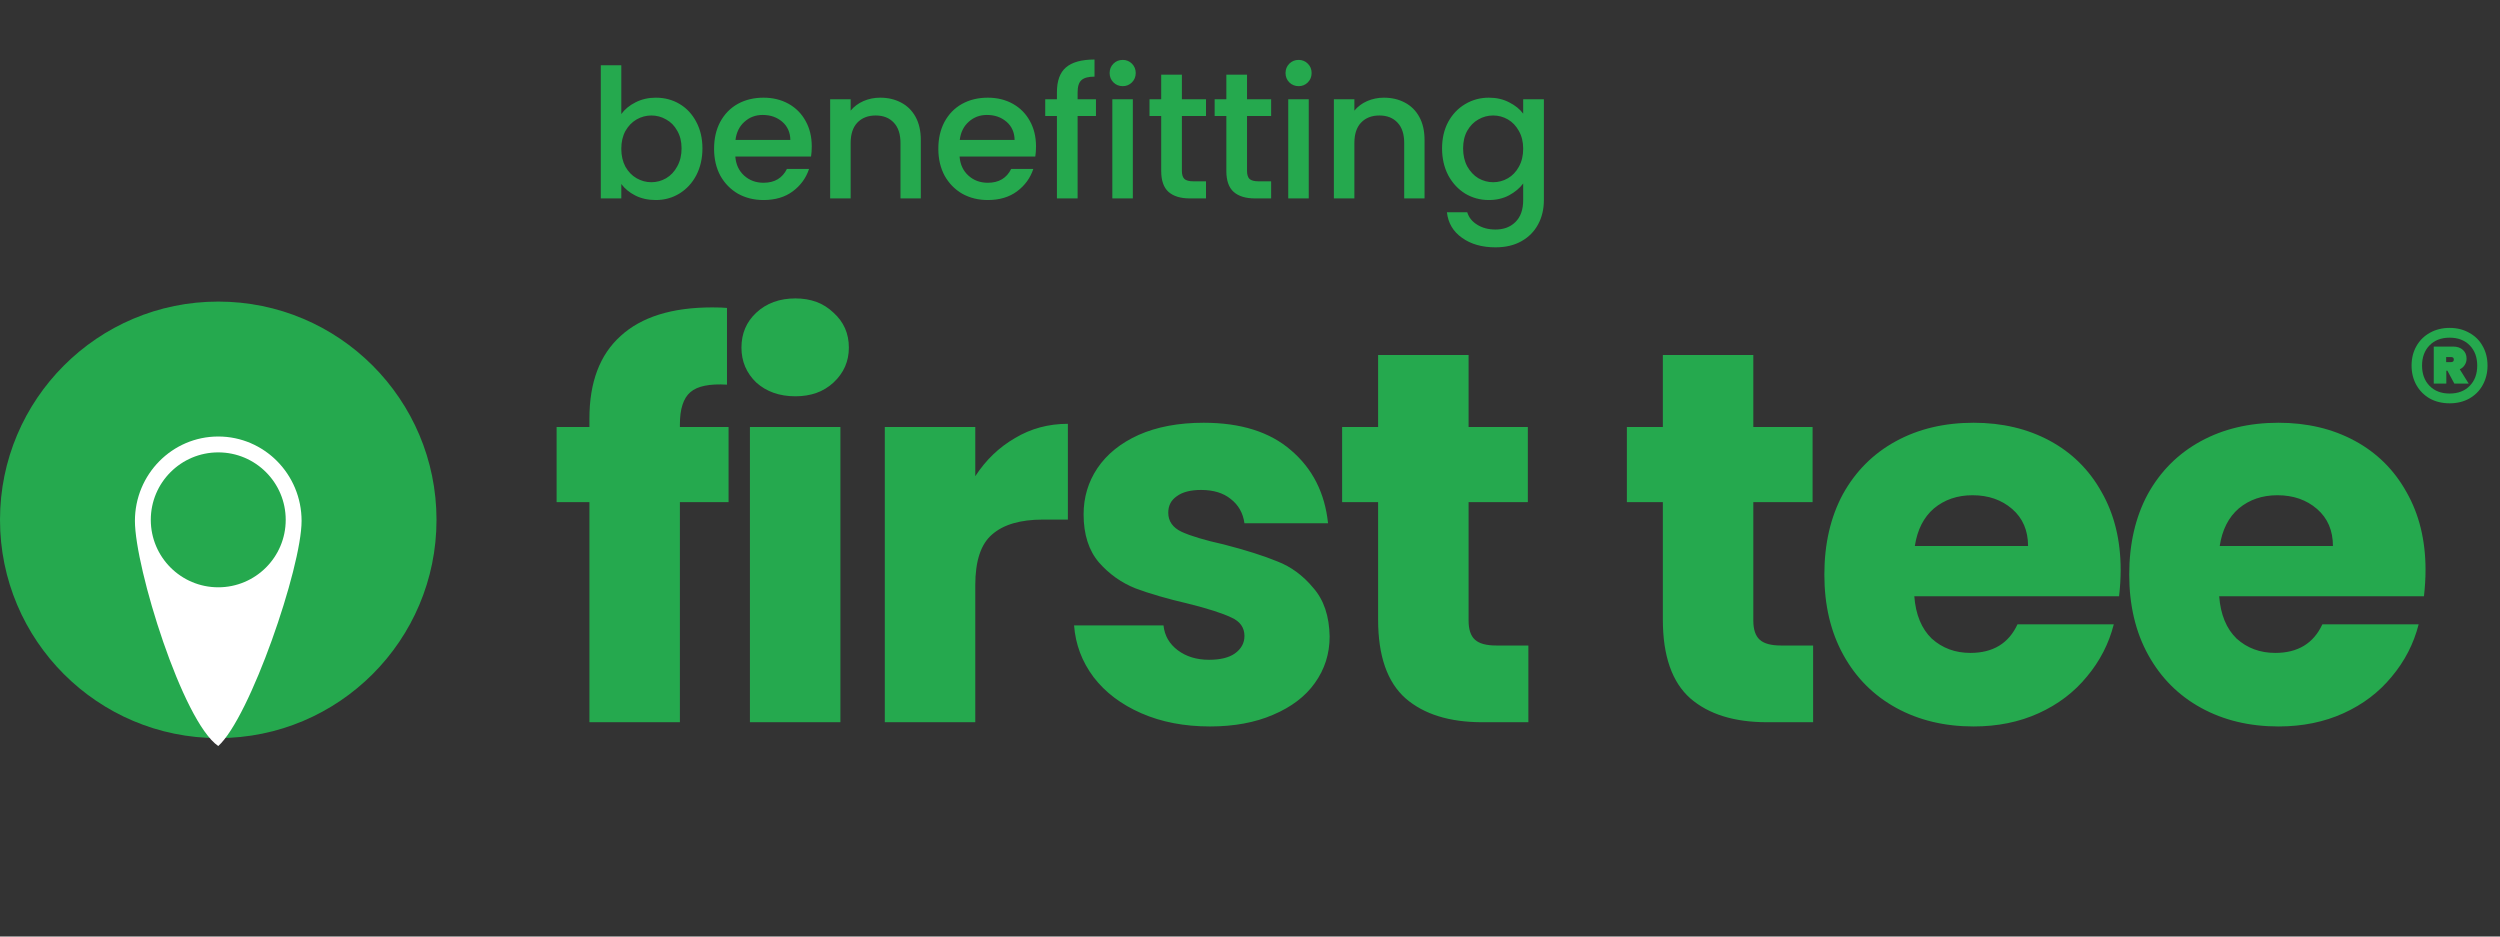 <svg xmlns="http://www.w3.org/2000/svg" fill="none" viewBox="0 0 315 118" height="118" width="315">
<rect x="0" y="0" width="315" height="118" fill="#333333" stroke="none"/>
<circle fill="#25A94E" r="27.5" cy="65.5" cx="27.5"></circle>
<path fill="white" d="M38 65.636C38 71.511 31.5 90.408 27.5 94C23 90.921 17 71.511 17 65.636C17 59.762 21.701 55 27.5 55C33.299 55 38 59.762 38 65.636Z"></path>
<path fill="#25A94E" d="M78.284 14.369C78.722 13.765 79.319 13.274 80.075 12.896C80.845 12.503 81.699 12.307 82.636 12.307C83.739 12.307 84.736 12.571 85.628 13.1C86.52 13.629 87.222 14.384 87.736 15.367C88.25 16.334 88.507 17.444 88.507 18.699C88.507 19.953 88.25 21.079 87.736 22.076C87.222 23.058 86.512 23.829 85.605 24.388C84.714 24.932 83.724 25.204 82.636 25.204C81.669 25.204 80.808 25.015 80.052 24.637C79.312 24.26 78.722 23.776 78.284 23.187V25H75.7V8.227H78.284V14.369ZM85.877 18.699C85.877 17.837 85.696 17.097 85.333 16.477C84.986 15.843 84.517 15.367 83.928 15.049C83.354 14.717 82.734 14.551 82.069 14.551C81.42 14.551 80.8 14.717 80.211 15.049C79.636 15.382 79.168 15.865 78.805 16.5C78.458 17.135 78.284 17.883 78.284 18.744C78.284 19.605 78.458 20.361 78.805 21.011C79.168 21.645 79.636 22.129 80.211 22.461C80.8 22.794 81.42 22.96 82.069 22.96C82.734 22.96 83.354 22.794 83.928 22.461C84.517 22.114 84.986 21.615 85.333 20.965C85.696 20.316 85.877 19.56 85.877 18.699ZM102.282 18.449C102.282 18.918 102.252 19.341 102.191 19.719H92.649C92.724 20.716 93.094 21.517 93.759 22.121C94.424 22.726 95.24 23.028 96.207 23.028C97.597 23.028 98.58 22.446 99.154 21.283H101.942C101.564 22.431 100.877 23.376 99.879 24.116C98.897 24.841 97.673 25.204 96.207 25.204C95.013 25.204 93.941 24.94 92.989 24.411C92.052 23.867 91.311 23.111 90.767 22.144C90.238 21.162 89.974 20.028 89.974 18.744C89.974 17.46 90.231 16.334 90.745 15.367C91.273 14.384 92.006 13.629 92.943 13.1C93.895 12.571 94.983 12.307 96.207 12.307C97.386 12.307 98.436 12.564 99.358 13.077C100.28 13.591 100.998 14.316 101.511 15.253C102.025 16.175 102.282 17.24 102.282 18.449ZM99.585 17.633C99.57 16.681 99.23 15.918 98.565 15.344C97.9 14.77 97.076 14.483 96.094 14.483C95.202 14.483 94.439 14.77 93.805 15.344C93.17 15.903 92.792 16.666 92.671 17.633H99.585ZM110.9 12.307C111.882 12.307 112.758 12.511 113.529 12.919C114.315 13.327 114.927 13.931 115.365 14.732C115.803 15.533 116.022 16.5 116.022 17.633V25H113.461V18.019C113.461 16.9 113.181 16.047 112.622 15.457C112.063 14.853 111.3 14.551 110.333 14.551C109.366 14.551 108.595 14.853 108.021 15.457C107.462 16.047 107.182 16.9 107.182 18.019V25H104.598V12.511H107.182V13.939C107.605 13.425 108.142 13.024 108.792 12.737C109.456 12.45 110.159 12.307 110.9 12.307ZM130.538 18.449C130.538 18.918 130.508 19.341 130.448 19.719H120.905C120.981 20.716 121.351 21.517 122.016 22.121C122.681 22.726 123.497 23.028 124.464 23.028C125.854 23.028 126.836 22.446 127.41 21.283H130.198C129.821 22.431 129.133 23.376 128.136 24.116C127.153 24.841 125.929 25.204 124.464 25.204C123.27 25.204 122.197 24.94 121.245 24.411C120.308 23.867 119.568 23.111 119.024 22.144C118.495 21.162 118.23 20.028 118.23 18.744C118.23 17.46 118.487 16.334 119.001 15.367C119.53 14.384 120.263 13.629 121.2 13.1C122.152 12.571 123.24 12.307 124.464 12.307C125.642 12.307 126.693 12.564 127.614 13.077C128.536 13.591 129.254 14.316 129.768 15.253C130.281 16.175 130.538 17.24 130.538 18.449ZM127.841 17.633C127.826 16.681 127.486 15.918 126.821 15.344C126.156 14.77 125.333 14.483 124.35 14.483C123.459 14.483 122.696 14.77 122.061 15.344C121.426 15.903 121.049 16.666 120.928 17.633H127.841ZM138.091 14.619H135.779V25H133.172V14.619H131.699V12.511H133.172V11.627C133.172 10.191 133.55 9.148 134.305 8.499C135.076 7.834 136.277 7.501 137.909 7.501V9.655C137.123 9.655 136.572 9.806 136.255 10.108C135.937 10.395 135.779 10.901 135.779 11.627V12.511H138.091V14.619ZM141.469 10.856C141 10.856 140.607 10.697 140.29 10.38C139.973 10.063 139.814 9.67 139.814 9.201C139.814 8.733 139.973 8.34 140.29 8.023C140.607 7.705 141 7.547 141.469 7.547C141.922 7.547 142.307 7.705 142.625 8.023C142.942 8.34 143.101 8.733 143.101 9.201C143.101 9.67 142.942 10.063 142.625 10.38C142.307 10.697 141.922 10.856 141.469 10.856ZM142.738 12.511V25H140.154V12.511H142.738ZM148.918 14.619V21.532C148.918 22 149.024 22.34 149.236 22.552C149.462 22.748 149.84 22.847 150.369 22.847H151.956V25H149.916C148.752 25 147.861 24.728 147.241 24.184C146.622 23.64 146.312 22.756 146.312 21.532V14.619H144.838V12.511H146.312V9.405H148.918V12.511H151.956V14.619H148.918ZM157.125 14.619V21.532C157.125 22 157.231 22.34 157.443 22.552C157.669 22.748 158.047 22.847 158.576 22.847H160.163V25H158.123C156.959 25 156.068 24.728 155.448 24.184C154.829 23.64 154.519 22.756 154.519 21.532V14.619H153.045V12.511H154.519V9.405H157.125V12.511H160.163V14.619H157.125ZM163.632 10.856C163.164 10.856 162.771 10.697 162.454 10.38C162.136 10.063 161.978 9.67 161.978 9.201C161.978 8.733 162.136 8.34 162.454 8.023C162.771 7.705 163.164 7.547 163.632 7.547C164.086 7.547 164.471 7.705 164.788 8.023C165.106 8.34 165.264 8.733 165.264 9.201C165.264 9.67 165.106 10.063 164.788 10.38C164.471 10.697 164.086 10.856 163.632 10.856ZM164.902 12.511V25H162.318V12.511H164.902ZM174.369 12.307C175.351 12.307 176.228 12.511 176.998 12.919C177.784 13.327 178.396 13.931 178.834 14.732C179.272 15.533 179.492 16.5 179.492 17.633V25H176.93V18.019C176.93 16.9 176.651 16.047 176.092 15.457C175.532 14.853 174.769 14.551 173.802 14.551C172.835 14.551 172.064 14.853 171.49 15.457C170.931 16.047 170.652 16.9 170.652 18.019V25H168.068V12.511H170.652V13.939C171.075 13.425 171.611 13.024 172.261 12.737C172.926 12.45 173.628 12.307 174.369 12.307ZM187.593 12.307C188.56 12.307 189.414 12.503 190.154 12.896C190.91 13.274 191.499 13.75 191.922 14.324V12.511H194.529V25.204C194.529 26.352 194.287 27.372 193.804 28.264C193.32 29.171 192.617 29.881 191.696 30.395C190.789 30.908 189.701 31.165 188.432 31.165C186.739 31.165 185.334 30.765 184.216 29.964C183.097 29.178 182.463 28.105 182.312 26.745H184.873C185.069 27.395 185.485 27.916 186.12 28.309C186.769 28.717 187.54 28.921 188.432 28.921C189.474 28.921 190.313 28.604 190.948 27.969C191.597 27.335 191.922 26.413 191.922 25.204V23.119C191.484 23.708 190.887 24.207 190.132 24.615C189.391 25.008 188.545 25.204 187.593 25.204C186.505 25.204 185.508 24.932 184.601 24.388C183.709 23.829 182.999 23.058 182.47 22.076C181.956 21.079 181.7 19.953 181.7 18.699C181.7 17.444 181.956 16.334 182.47 15.367C182.999 14.4 183.709 13.652 184.601 13.123C185.508 12.579 186.505 12.307 187.593 12.307ZM191.922 18.744C191.922 17.883 191.741 17.135 191.378 16.5C191.031 15.865 190.57 15.382 189.996 15.049C189.421 14.717 188.802 14.551 188.137 14.551C187.472 14.551 186.852 14.717 186.278 15.049C185.704 15.367 185.236 15.843 184.873 16.477C184.525 17.097 184.352 17.837 184.352 18.699C184.352 19.56 184.525 20.316 184.873 20.965C185.236 21.615 185.704 22.114 186.278 22.461C186.868 22.794 187.487 22.96 188.137 22.96C188.802 22.96 189.421 22.794 189.996 22.461C190.57 22.129 191.031 21.645 191.378 21.011C191.741 20.361 191.922 19.605 191.922 18.744Z"></path>
<path fill="#25A94E" d="M91.8 63.267H85.667V91H74.267V63.267H70.133V53.8H74.267V52.733C74.267 48.156 75.578 44.689 78.2 42.333C80.822 39.933 84.667 38.733 89.733 38.733C90.578 38.733 91.2 38.756 91.6 38.8V48.467C89.422 48.333 87.889 48.644 87 49.4C86.111 50.156 85.667 51.511 85.667 53.467V53.8H91.8V63.267ZM100.223 49.933C98.223 49.933 96.579 49.356 95.29 48.2C94.046 47 93.423 45.533 93.423 43.8C93.423 42.022 94.046 40.556 95.29 39.4C96.579 38.2 98.223 37.6 100.223 37.6C102.179 37.6 103.779 38.2 105.023 39.4C106.312 40.556 106.957 42.022 106.957 43.8C106.957 45.533 106.312 47 105.023 48.2C103.779 49.356 102.179 49.933 100.223 49.933ZM105.89 53.8V91H94.49V53.8H105.89ZM122.885 60C124.218 57.956 125.885 56.356 127.885 55.2C129.885 54 132.107 53.4 134.552 53.4V65.467H131.418C128.574 65.467 126.44 66.089 125.018 67.333C123.596 68.533 122.885 70.667 122.885 73.733V91H111.485V53.8H122.885V60ZM152.467 91.533C149.223 91.533 146.334 90.978 143.801 89.867C141.267 88.756 139.267 87.244 137.801 85.333C136.334 83.378 135.512 81.2 135.334 78.8H146.601C146.734 80.089 147.334 81.133 148.401 81.933C149.467 82.733 150.778 83.133 152.334 83.133C153.756 83.133 154.845 82.867 155.601 82.333C156.401 81.756 156.801 81.022 156.801 80.133C156.801 79.067 156.245 78.289 155.134 77.8C154.023 77.267 152.223 76.689 149.734 76.067C147.067 75.444 144.845 74.8 143.067 74.133C141.289 73.422 139.756 72.333 138.467 70.867C137.178 69.356 136.534 67.333 136.534 64.8C136.534 62.667 137.112 60.733 138.267 59C139.467 57.222 141.201 55.822 143.467 54.8C145.778 53.778 148.512 53.267 151.667 53.267C156.334 53.267 160.001 54.422 162.667 56.733C165.378 59.044 166.934 62.111 167.334 65.933H156.801C156.623 64.644 156.045 63.622 155.067 62.867C154.134 62.111 152.889 61.733 151.334 61.733C150.001 61.733 148.978 62 148.267 62.533C147.556 63.022 147.201 63.711 147.201 64.6C147.201 65.667 147.756 66.467 148.867 67C150.023 67.533 151.801 68.067 154.201 68.6C156.956 69.311 159.201 70.022 160.934 70.733C162.667 71.4 164.178 72.511 165.467 74.067C166.801 75.578 167.489 77.622 167.534 80.2C167.534 82.378 166.912 84.333 165.667 86.067C164.467 87.756 162.712 89.089 160.401 90.067C158.134 91.044 155.489 91.533 152.467 91.533ZM192.575 81.333V91H186.775C182.642 91 179.419 90 177.108 88C174.797 85.956 173.642 82.644 173.642 78.067V63.267H169.108V53.8H173.642V44.733H185.042V53.8H192.508V63.267H185.042V78.2C185.042 79.311 185.308 80.111 185.842 80.6C186.375 81.089 187.264 81.333 188.508 81.333H192.575ZM228.453 81.333V91H222.653C218.519 91 215.297 90 212.986 88C210.675 85.956 209.519 82.644 209.519 78.067V63.267H204.986V53.8H209.519V44.733H220.919V53.8H228.386V63.267H220.919V78.2C220.919 79.311 221.186 80.111 221.719 80.6C222.253 81.089 223.141 81.333 224.386 81.333H228.453ZM267.203 71.8C267.203 72.867 267.136 73.978 267.003 75.133H241.203C241.38 77.444 242.114 79.222 243.403 80.467C244.736 81.667 246.358 82.267 248.269 82.267C251.114 82.267 253.091 81.067 254.203 78.667H266.336C265.714 81.111 264.58 83.311 262.936 85.267C261.336 87.222 259.314 88.756 256.869 89.867C254.425 90.978 251.691 91.533 248.669 91.533C245.025 91.533 241.78 90.756 238.936 89.2C236.091 87.644 233.869 85.422 232.269 82.533C230.669 79.644 229.869 76.267 229.869 72.4C229.869 68.533 230.647 65.156 232.203 62.267C233.803 59.378 236.025 57.156 238.869 55.6C241.714 54.044 244.98 53.267 248.669 53.267C252.269 53.267 255.469 54.022 258.269 55.533C261.069 57.044 263.247 59.2 264.803 62C266.403 64.8 267.203 68.067 267.203 71.8ZM255.536 68.8C255.536 66.844 254.869 65.289 253.536 64.133C252.203 62.978 250.536 62.4 248.536 62.4C246.625 62.4 245.003 62.956 243.669 64.067C242.38 65.178 241.58 66.756 241.269 68.8H255.536ZM305.617 71.8C305.617 72.867 305.55 73.978 305.417 75.133H279.617C279.794 77.444 280.528 79.222 281.817 80.467C283.15 81.667 284.772 82.267 286.683 82.267C289.528 82.267 291.506 81.067 292.617 78.667H304.75C304.128 81.111 302.994 83.311 301.35 85.267C299.75 87.222 297.728 88.756 295.283 89.867C292.839 90.978 290.106 91.533 287.083 91.533C283.439 91.533 280.194 90.756 277.35 89.2C274.506 87.644 272.283 85.422 270.683 82.533C269.083 79.644 268.283 76.267 268.283 72.4C268.283 68.533 269.061 65.156 270.617 62.267C272.217 59.378 274.439 57.156 277.283 55.6C280.128 54.044 283.394 53.267 287.083 53.267C290.683 53.267 293.883 54.022 296.683 55.533C299.483 57.044 301.661 59.2 303.217 62C304.817 64.8 305.617 68.067 305.617 71.8ZM293.95 68.8C293.95 66.844 293.283 65.289 291.95 64.133C290.617 62.978 288.95 62.4 286.95 62.4C285.039 62.4 283.417 62.956 282.083 64.067C280.794 65.178 279.994 66.756 279.683 68.8H293.95Z"></path>
<circle fill="#25A94E" r="8.5" cy="65.5" cx="27.5"></circle>
<path fill="#25A94E" d="M308.654 41.314C309.578 41.314 310.399 41.519 311.118 41.93C311.851 42.326 312.416 42.883 312.812 43.602C313.223 44.321 313.428 45.142 313.428 46.066C313.428 46.975 313.223 47.797 312.812 48.53C312.416 49.249 311.851 49.813 311.118 50.224C310.399 50.62 309.578 50.818 308.654 50.818C307.73 50.818 306.901 50.62 306.168 50.224C305.449 49.813 304.885 49.249 304.474 48.53C304.063 47.797 303.858 46.975 303.858 46.066C303.858 45.142 304.063 44.321 304.474 43.602C304.885 42.883 305.449 42.326 306.168 41.93C306.901 41.519 307.73 41.314 308.654 41.314ZM308.654 49.586C309.71 49.586 310.553 49.263 311.184 48.618C311.815 47.973 312.13 47.122 312.13 46.066C312.13 45.01 311.815 44.159 311.184 43.514C310.553 42.869 309.71 42.546 308.654 42.546C307.598 42.546 306.755 42.869 306.124 43.514C305.493 44.159 305.178 45.01 305.178 46.066C305.178 47.122 305.493 47.973 306.124 48.618C306.755 49.263 307.598 49.586 308.654 49.586ZM310.788 45.186C310.788 45.494 310.707 45.765 310.546 46C310.399 46.235 310.194 46.411 309.93 46.528L311.052 48.332H309.248L308.368 46.704H308.236V48.332H306.652V43.668H309.094C309.607 43.668 310.018 43.807 310.326 44.086C310.634 44.365 310.788 44.731 310.788 45.186ZM308.214 45.626H308.83C309.065 45.626 309.182 45.516 309.182 45.296C309.182 45.091 309.065 44.988 308.83 44.988H308.214V45.626Z"></path>
</svg>
